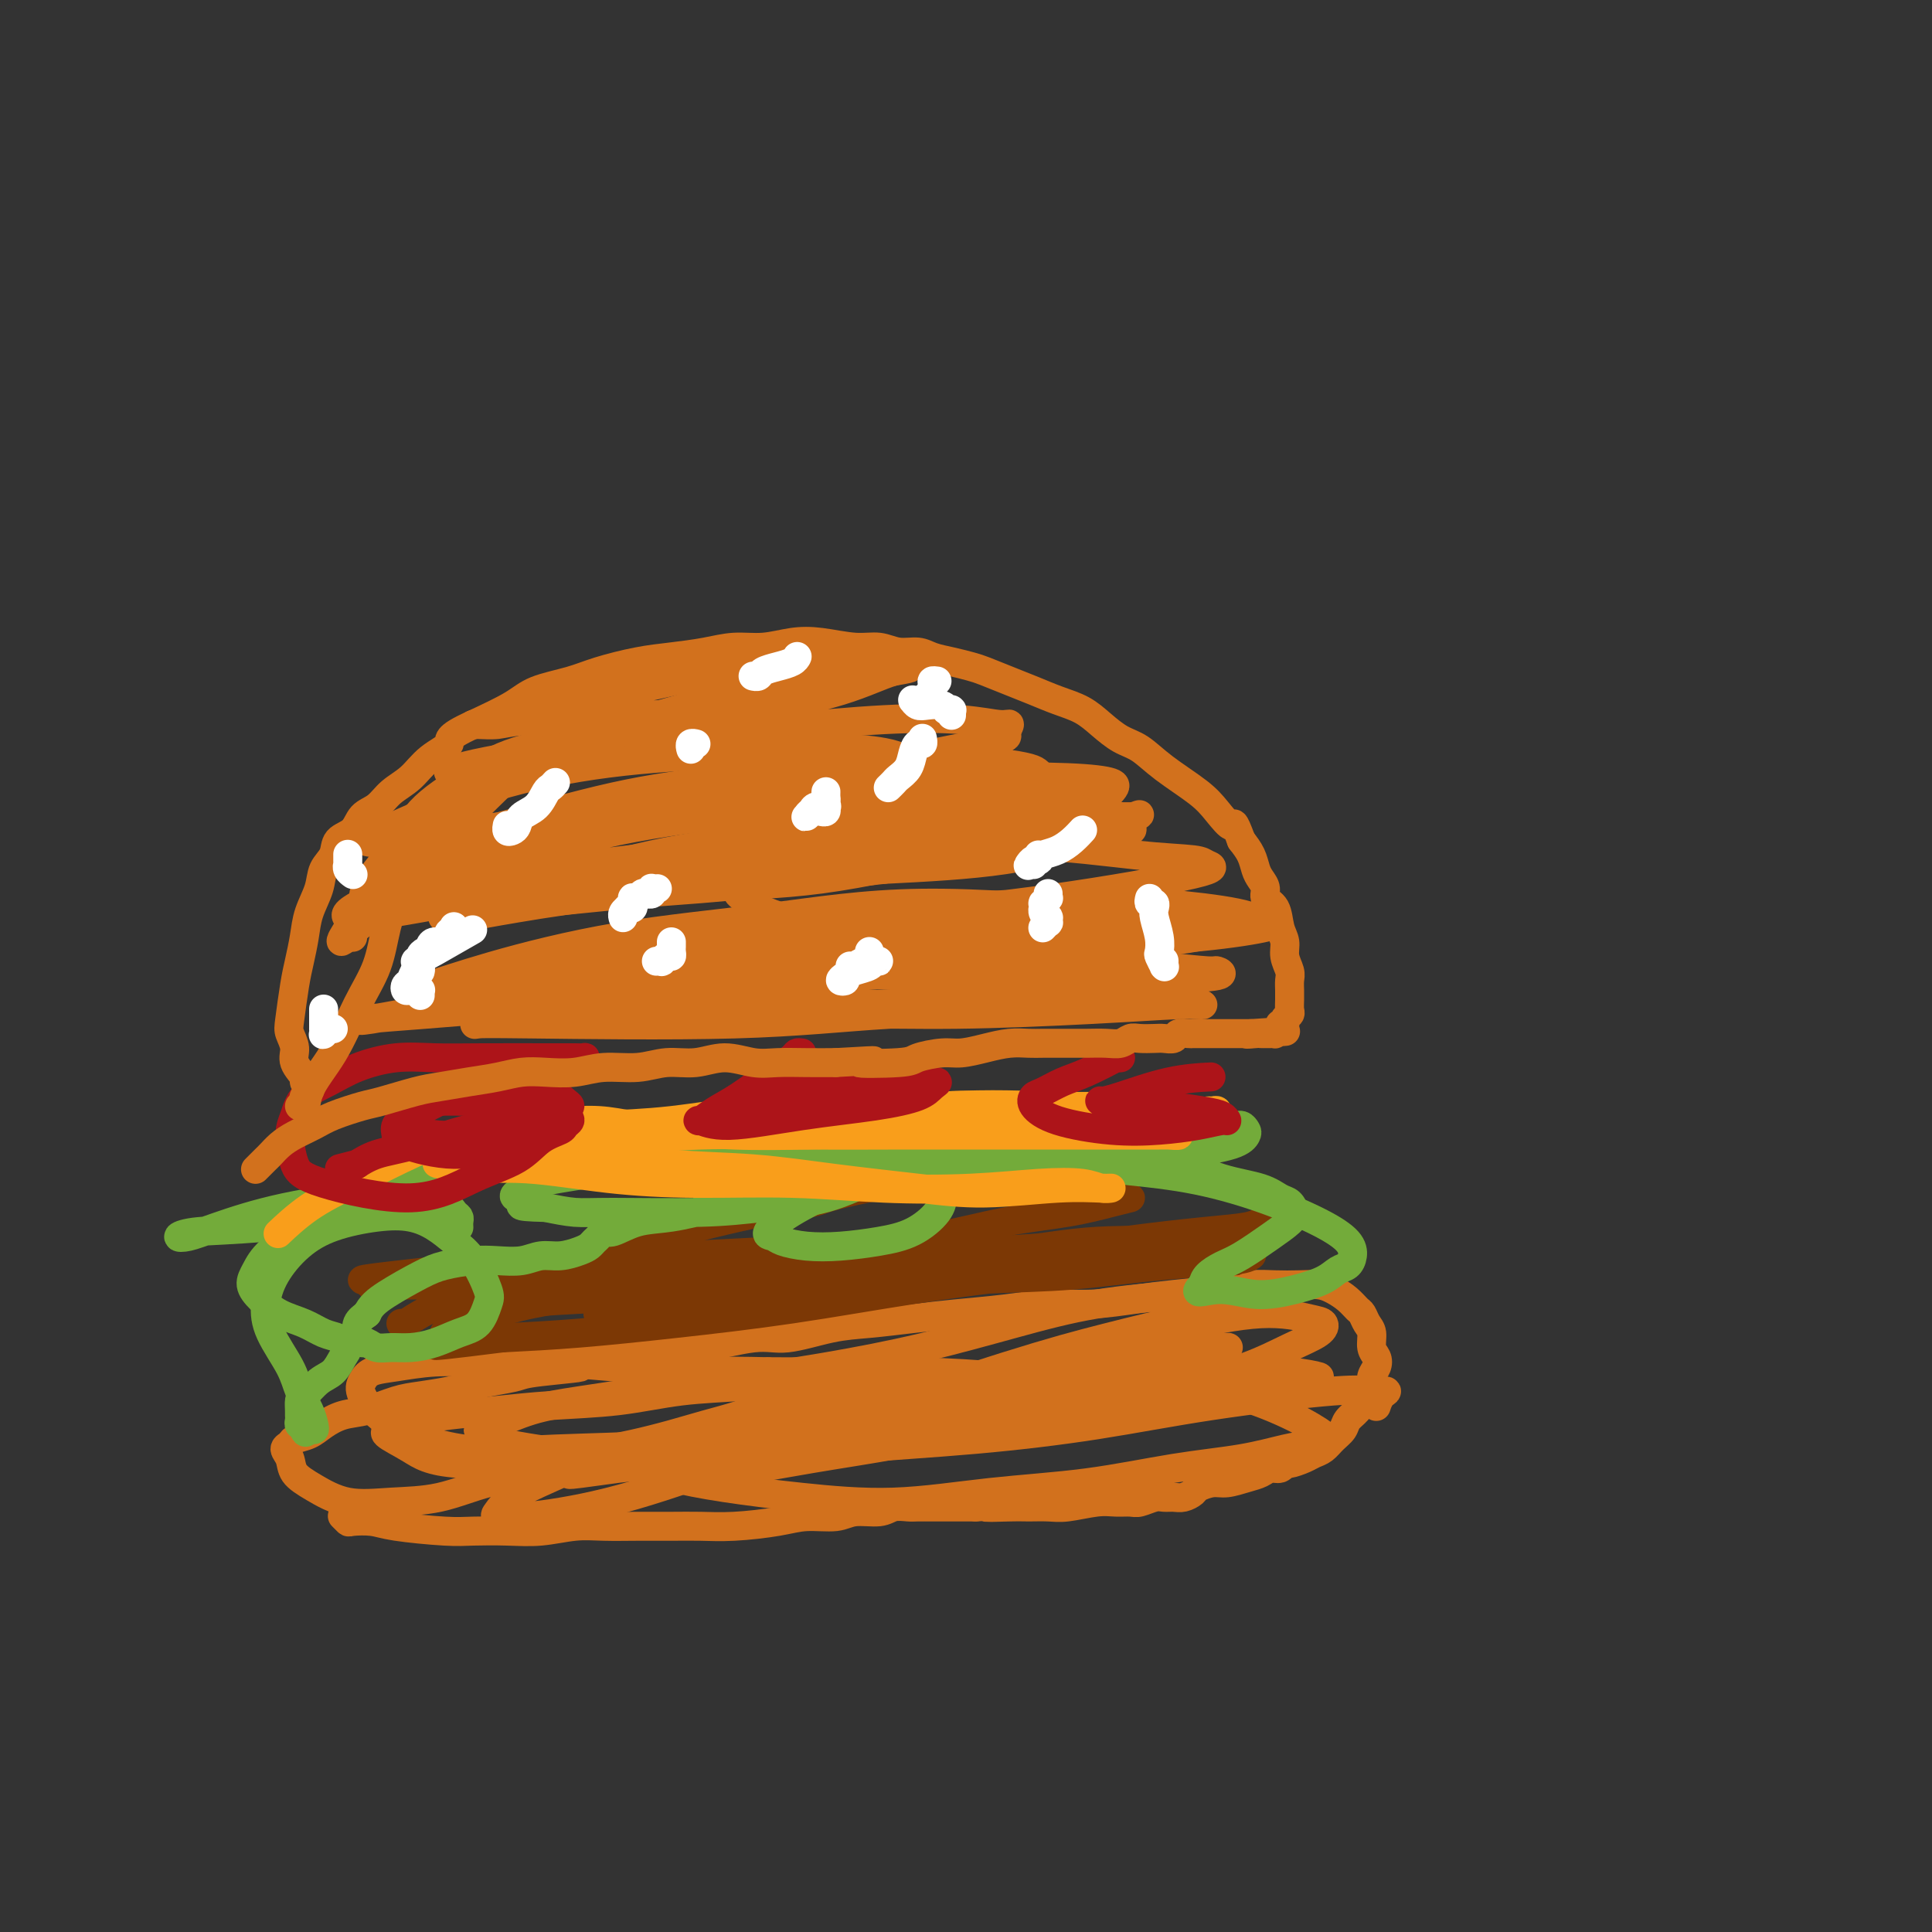 <svg viewBox='0 0 400 400' version='1.1' xmlns='http://www.w3.org/2000/svg' xmlns:xlink='http://www.w3.org/1999/xlink'><rect x="0" y="0" width="400" height="400" fill="#333333" stroke="none"/><g fill='none' stroke='rgb(210,113,29)' stroke-width='6' stroke-linecap='round' stroke-linejoin='round'><path d='M71,314c-0.110,-0.112 -0.219,-0.223 0,0c0.219,0.223 0.768,0.782 1,1c0.232,0.218 0.149,0.097 1,0c0.851,-0.097 2.638,-0.170 4,0c1.362,0.170 2.301,0.582 5,1c2.699,0.418 7.158,0.840 10,1c2.842,0.160 4.067,0.057 6,0c1.933,-0.057 4.573,-0.068 7,0c2.427,0.068 4.640,0.214 7,0c2.360,-0.214 4.867,-0.790 7,-1c2.133,-0.210 3.893,-0.056 6,0c2.107,0.056 4.562,0.012 7,0c2.438,-0.012 4.859,0.007 7,0c2.141,-0.007 4.001,-0.039 6,0c1.999,0.039 4.136,0.150 7,0c2.864,-0.150 6.455,-0.561 9,-1c2.545,-0.439 4.046,-0.906 6,-1c1.954,-0.094 4.362,0.185 6,0c1.638,-0.185 2.507,-0.834 4,-1c1.493,-0.166 3.611,0.152 5,0c1.389,-0.152 2.048,-0.773 3,-1c0.952,-0.227 2.197,-0.061 3,0c0.803,0.061 1.166,0.016 2,0c0.834,-0.016 2.141,-0.004 3,0c0.859,0.004 1.270,0.001 2,0c0.730,-0.001 1.780,-0.000 3,0c1.220,0.000 2.610,0.000 4,0'/><path d='M202,312c14.410,-0.773 5.437,-0.206 3,0c-2.437,0.206 1.664,0.051 4,0c2.336,-0.051 2.908,0.000 4,0c1.092,-0.000 2.705,-0.053 4,0c1.295,0.053 2.271,0.211 4,0c1.729,-0.211 4.210,-0.792 6,-1c1.790,-0.208 2.888,-0.041 4,0c1.112,0.041 2.237,-0.042 3,0c0.763,0.042 1.163,0.208 2,0c0.837,-0.208 2.112,-0.791 3,-1c0.888,-0.209 1.388,-0.045 2,0c0.612,0.045 1.336,-0.031 2,0c0.664,0.031 1.268,0.167 2,0c0.732,-0.167 1.592,-0.636 2,-1c0.408,-0.364 0.364,-0.622 1,-1c0.636,-0.378 1.952,-0.876 3,-1c1.048,-0.124 1.829,0.125 3,0c1.171,-0.125 2.734,-0.626 4,-1c1.266,-0.374 2.235,-0.621 3,-1c0.765,-0.379 1.325,-0.889 2,-1c0.675,-0.111 1.465,0.177 2,0c0.535,-0.177 0.815,-0.820 1,-1c0.185,-0.180 0.276,0.104 1,0c0.724,-0.104 2.082,-0.594 3,-1c0.918,-0.406 1.397,-0.728 2,-1c0.603,-0.272 1.331,-0.496 2,-1c0.669,-0.504 1.279,-1.290 2,-2c0.721,-0.710 1.554,-1.345 2,-2c0.446,-0.655 0.505,-1.330 1,-2c0.495,-0.670 1.427,-1.334 2,-2c0.573,-0.666 0.786,-1.333 1,-2'/><path d='M282,290c1.706,-2.130 1.970,-2.457 2,-3c0.030,-0.543 -0.173,-1.304 0,-2c0.173,-0.696 0.723,-1.327 1,-2c0.277,-0.673 0.281,-1.389 0,-2c-0.281,-0.611 -0.848,-1.119 -1,-2c-0.152,-0.881 0.112,-2.137 0,-3c-0.112,-0.863 -0.599,-1.334 -1,-2c-0.401,-0.666 -0.714,-1.527 -1,-2c-0.286,-0.473 -0.543,-0.558 -1,-1c-0.457,-0.442 -1.115,-1.243 -2,-2c-0.885,-0.757 -1.999,-1.472 -3,-2c-1.001,-0.528 -1.891,-0.871 -3,-1c-1.109,-0.129 -2.437,-0.046 -4,0c-1.563,0.046 -3.363,0.053 -5,0c-1.637,-0.053 -3.113,-0.168 -5,0c-1.887,0.168 -4.185,0.619 -7,1c-2.815,0.381 -6.145,0.694 -9,1c-2.855,0.306 -5.233,0.607 -8,1c-2.767,0.393 -5.923,0.879 -9,1c-3.077,0.121 -6.074,-0.122 -9,0c-2.926,0.122 -5.779,0.609 -9,1c-3.221,0.391 -6.808,0.687 -10,1c-3.192,0.313 -5.989,0.642 -9,1c-3.011,0.358 -6.236,0.745 -9,1c-2.764,0.255 -5.065,0.379 -8,1c-2.935,0.621 -6.502,1.739 -9,2c-2.498,0.261 -3.926,-0.333 -7,0c-3.074,0.333 -7.793,1.594 -11,2c-3.207,0.406 -4.902,-0.045 -7,0c-2.098,0.045 -4.599,0.584 -7,1c-2.401,0.416 -4.700,0.708 -7,1'/><path d='M124,281c-23.823,2.726 -8.879,2.040 -5,2c3.879,-0.040 -3.307,0.567 -7,1c-3.693,0.433 -3.895,0.694 -5,1c-1.105,0.306 -3.115,0.658 -5,1c-1.885,0.342 -3.644,0.673 -5,1c-1.356,0.327 -2.308,0.650 -4,1c-1.692,0.350 -4.123,0.726 -6,1c-1.877,0.274 -3.201,0.444 -5,1c-1.799,0.556 -4.072,1.497 -6,2c-1.928,0.503 -3.510,0.569 -5,1c-1.490,0.431 -2.887,1.228 -4,2c-1.113,0.772 -1.941,1.518 -3,2c-1.059,0.482 -2.349,0.698 -3,1c-0.651,0.302 -0.662,0.688 -1,1c-0.338,0.312 -1.003,0.550 -1,1c0.003,0.450 0.674,1.112 1,2c0.326,0.888 0.305,2.002 1,3c0.695,0.998 2.104,1.879 4,3c1.896,1.121 4.279,2.482 7,3c2.721,0.518 5.780,0.192 9,0c3.220,-0.192 6.602,-0.250 10,-1c3.398,-0.750 6.812,-2.193 10,-3c3.188,-0.807 6.149,-0.979 10,-2c3.851,-1.021 8.592,-2.893 12,-4c3.408,-1.107 5.484,-1.451 8,-2c2.516,-0.549 5.471,-1.302 8,-2c2.529,-0.698 4.631,-1.339 7,-2c2.369,-0.661 5.006,-1.342 7,-2c1.994,-0.658 3.344,-1.292 5,-2c1.656,-0.708 3.616,-1.488 5,-2c1.384,-0.512 2.192,-0.756 3,-1'/><path d='M166,288c12.181,-3.569 5.135,-1.492 3,-1c-2.135,0.492 0.642,-0.601 2,-1c1.358,-0.399 1.297,-0.104 1,0c-0.297,0.104 -0.829,0.016 -1,0c-0.171,-0.016 0.019,0.041 -1,0c-1.019,-0.041 -3.248,-0.180 -6,0c-2.752,0.180 -6.027,0.678 -10,1c-3.973,0.322 -8.645,0.467 -13,1c-4.355,0.533 -8.394,1.452 -13,2c-4.606,0.548 -9.780,0.724 -14,1c-4.220,0.276 -7.486,0.652 -11,1c-3.514,0.348 -7.275,0.669 -10,1c-2.725,0.331 -4.415,0.671 -6,1c-1.585,0.329 -3.067,0.646 -4,1c-0.933,0.354 -1.319,0.745 -2,1c-0.681,0.255 -1.659,0.375 -1,1c0.659,0.625 2.954,1.757 5,3c2.046,1.243 3.842,2.597 10,3c6.158,0.403 16.680,-0.147 24,-1c7.320,-0.853 11.440,-2.011 17,-3c5.560,-0.989 12.559,-1.810 19,-3c6.441,-1.190 12.322,-2.750 18,-4c5.678,-1.250 11.153,-2.191 16,-3c4.847,-0.809 9.067,-1.488 12,-2c2.933,-0.512 4.580,-0.859 6,-1c1.420,-0.141 2.614,-0.076 3,0c0.386,0.076 -0.038,0.164 0,0c0.038,-0.164 0.536,-0.580 -3,-1c-3.536,-0.420 -11.106,-0.844 -17,-1c-5.894,-0.156 -10.113,-0.045 -15,0c-4.887,0.045 -10.444,0.022 -16,0'/><path d='M159,284c-10.723,-0.265 -12.031,0.072 -16,0c-3.969,-0.072 -10.598,-0.552 -16,-1c-5.402,-0.448 -9.576,-0.864 -14,-1c-4.424,-0.136 -9.097,0.008 -13,0c-3.903,-0.008 -7.035,-0.167 -10,0c-2.965,0.167 -5.764,0.661 -8,1c-2.236,0.339 -3.909,0.522 -5,1c-1.091,0.478 -1.599,1.249 -2,2c-0.401,0.751 -0.695,1.482 0,3c0.695,1.518 2.381,3.824 6,6c3.619,2.176 9.172,4.222 15,5c5.828,0.778 11.930,0.289 19,0c7.070,-0.289 15.108,-0.378 22,-1c6.892,-0.622 12.637,-1.777 24,-4c11.363,-2.223 28.344,-5.514 36,-7c7.656,-1.486 5.988,-1.169 12,-2c6.012,-0.831 19.704,-2.812 27,-4c7.296,-1.188 8.194,-1.584 10,-2c1.806,-0.416 4.519,-0.851 6,-1c1.481,-0.149 1.730,-0.013 2,0c0.270,0.013 0.560,-0.096 0,0c-0.560,0.096 -1.971,0.398 -5,1c-3.029,0.602 -7.676,1.506 -12,2c-4.324,0.494 -8.326,0.579 -16,2c-7.674,1.421 -19.020,4.177 -27,6c-7.980,1.823 -12.593,2.713 -18,4c-5.407,1.287 -11.609,2.972 -17,4c-5.391,1.028 -9.971,1.399 -14,2c-4.029,0.601 -7.508,1.431 -10,2c-2.492,0.569 -3.998,0.877 -5,1c-1.002,0.123 -1.501,0.062 -2,0'/><path d='M128,303c-19.421,3.930 -5.973,1.756 0,1c5.973,-0.756 4.473,-0.095 7,0c2.527,0.095 9.083,-0.375 15,-1c5.917,-0.625 11.195,-1.405 17,-2c5.805,-0.595 12.135,-1.005 19,-2c6.865,-0.995 14.263,-2.577 21,-4c6.737,-1.423 12.814,-2.688 19,-4c6.186,-1.312 12.482,-2.670 18,-4c5.518,-1.330 10.258,-2.632 14,-4c3.742,-1.368 6.485,-2.803 9,-4c2.515,-1.197 4.802,-2.155 6,-3c1.198,-0.845 1.306,-1.575 1,-2c-0.306,-0.425 -1.027,-0.545 -3,-1c-1.973,-0.455 -5.197,-1.246 -10,-1c-4.803,0.246 -11.186,1.528 -17,3c-5.814,1.472 -11.059,3.134 -17,5c-5.941,1.866 -12.577,3.936 -19,6c-6.423,2.064 -12.635,4.122 -19,6c-6.365,1.878 -12.885,3.575 -18,5c-5.115,1.425 -8.824,2.578 -14,4c-5.176,1.422 -11.819,3.112 -15,4c-3.181,0.888 -2.901,0.975 -3,1c-0.099,0.025 -0.578,-0.012 -1,0c-0.422,0.012 -0.787,0.072 1,0c1.787,-0.072 5.725,-0.277 11,-1c5.275,-0.723 11.886,-1.966 18,-3c6.114,-1.034 11.732,-1.860 18,-3c6.268,-1.140 13.185,-2.594 20,-4c6.815,-1.406 13.527,-2.763 20,-4c6.473,-1.237 12.707,-2.353 18,-3c5.293,-0.647 9.647,-0.823 14,-1'/><path d='M258,287c20.002,-3.106 10.507,-1.372 8,-1c-2.507,0.372 1.974,-0.620 4,-1c2.026,-0.380 1.597,-0.149 2,0c0.403,0.149 1.637,0.216 1,0c-0.637,-0.216 -3.145,-0.715 -6,-1c-2.855,-0.285 -6.056,-0.355 -13,0c-6.944,0.355 -17.630,1.134 -25,2c-7.370,0.866 -11.424,1.817 -17,3c-5.576,1.183 -12.673,2.597 -19,4c-6.327,1.403 -11.882,2.796 -17,4c-5.118,1.204 -9.799,2.220 -14,3c-4.201,0.780 -7.923,1.325 -11,2c-3.077,0.675 -5.508,1.479 -7,2c-1.492,0.521 -2.044,0.758 -3,1c-0.956,0.242 -2.317,0.489 -1,1c1.317,0.511 5.312,1.284 10,2c4.688,0.716 10.067,1.373 16,2c5.933,0.627 12.418,1.224 19,1c6.582,-0.224 13.260,-1.268 20,-2c6.740,-0.732 13.541,-1.152 20,-2c6.459,-0.848 12.574,-2.126 18,-3c5.426,-0.874 10.162,-1.345 14,-2c3.838,-0.655 6.778,-1.492 9,-2c2.222,-0.508 3.726,-0.685 5,-1c1.274,-0.315 2.317,-0.768 3,-1c0.683,-0.232 1.005,-0.244 0,-1c-1.005,-0.756 -3.335,-2.255 -7,-4c-3.665,-1.745 -8.663,-3.736 -14,-5c-5.337,-1.264 -11.014,-1.802 -17,-2c-5.986,-0.198 -12.282,-0.057 -19,0c-6.718,0.057 -13.859,0.028 -21,0'/><path d='M196,286c-12.229,0.009 -14.302,1.030 -22,3c-7.698,1.970 -21.022,4.888 -30,7c-8.978,2.112 -13.610,3.417 -18,5c-4.390,1.583 -8.539,3.445 -12,5c-3.461,1.555 -6.234,2.803 -8,4c-1.766,1.197 -2.526,2.343 -3,3c-0.474,0.657 -0.661,0.826 0,1c0.661,0.174 2.172,0.354 6,0c3.828,-0.354 9.974,-1.241 17,-3c7.026,-1.759 14.931,-4.390 22,-7c7.069,-2.610 13.304,-5.199 24,-9c10.696,-3.801 25.855,-8.815 36,-12c10.145,-3.185 15.275,-4.542 21,-6c5.725,-1.458 12.044,-3.016 17,-4c4.956,-0.984 8.550,-1.392 11,-2c2.450,-0.608 3.757,-1.414 5,-2c1.243,-0.586 2.423,-0.951 3,-1c0.577,-0.049 0.551,0.218 0,0c-0.551,-0.218 -1.628,-0.922 -5,-1c-3.372,-0.078 -9.038,0.471 -15,1c-5.962,0.529 -12.218,1.037 -18,2c-5.782,0.963 -11.089,2.379 -17,4c-5.911,1.621 -12.426,3.446 -19,5c-6.574,1.554 -13.206,2.838 -20,4c-6.794,1.162 -13.749,2.203 -20,3c-6.251,0.797 -11.799,1.351 -17,2c-5.201,0.649 -10.054,1.392 -14,2c-3.946,0.608 -6.986,1.080 -10,2c-3.014,0.920 -6.004,2.286 -8,3c-1.996,0.714 -2.999,0.775 -3,1c-0.001,0.225 0.999,0.612 2,1'/><path d='M101,297c0.074,1.339 4.758,2.185 10,3c5.242,0.815 11.042,1.597 18,2c6.958,0.403 15.076,0.425 23,0c7.924,-0.425 15.656,-1.298 24,-2c8.344,-0.702 17.302,-1.231 26,-2c8.698,-0.769 17.138,-1.776 25,-3c7.862,-1.224 15.148,-2.666 24,-4c8.852,-1.334 19.272,-2.560 25,-3c5.728,-0.440 6.764,-0.093 8,0c1.236,0.093 2.671,-0.068 3,0c0.329,0.068 -0.450,0.364 -1,1c-0.550,0.636 -0.871,1.610 -1,2c-0.129,0.390 -0.064,0.195 0,0'/></g>
<g fill='none' stroke='rgb(124,56,5)' stroke-width='6' stroke-linecap='round' stroke-linejoin='round'><path d='M83,274c0.507,-0.058 1.014,-0.115 1,0c-0.014,0.115 -0.549,0.403 0,0c0.549,-0.403 2.184,-1.497 5,-3c2.816,-1.503 6.815,-3.414 11,-5c4.185,-1.586 8.557,-2.845 13,-4c4.443,-1.155 8.958,-2.205 16,-4c7.042,-1.795 16.611,-4.334 24,-6c7.389,-1.666 12.598,-2.459 15,-3c2.402,-0.541 1.999,-0.832 7,-2c5.001,-1.168 15.407,-3.214 22,-4c6.593,-0.786 9.373,-0.312 13,0c3.627,0.312 8.102,0.461 11,1c2.898,0.539 4.218,1.467 6,2c1.782,0.533 4.027,0.671 5,1c0.973,0.329 0.675,0.850 1,1c0.325,0.150 1.273,-0.069 1,0c-0.273,0.069 -1.766,0.427 -4,1c-2.234,0.573 -5.210,1.362 -9,2c-3.790,0.638 -8.396,1.127 -13,2c-4.604,0.873 -9.206,2.132 -14,3c-4.794,0.868 -9.780,1.345 -15,2c-5.220,0.655 -10.675,1.489 -16,2c-5.325,0.511 -10.519,0.701 -16,1c-5.481,0.299 -11.249,0.707 -17,1c-5.751,0.293 -11.485,0.471 -17,1c-5.515,0.529 -10.810,1.411 -15,2c-4.190,0.589 -7.275,0.887 -10,1c-2.725,0.113 -5.091,0.041 -7,0c-1.909,-0.041 -3.360,-0.049 -4,0c-0.640,0.049 -0.469,0.157 0,0c0.469,-0.157 1.234,-0.578 2,-1'/><path d='M79,265c-11.019,0.430 3.434,-0.995 12,-2c8.566,-1.005 11.245,-1.589 19,-2c7.755,-0.411 20.586,-0.650 30,-1c9.414,-0.350 15.411,-0.812 22,-1c6.589,-0.188 13.771,-0.102 21,0c7.229,0.102 14.504,0.220 21,0c6.496,-0.220 12.211,-0.777 17,-1c4.789,-0.223 8.652,-0.112 12,0c3.348,0.112 6.181,0.224 8,0c1.819,-0.224 2.625,-0.785 3,-1c0.375,-0.215 0.321,-0.083 1,0c0.679,0.083 2.093,0.116 -1,0c-3.093,-0.116 -10.692,-0.383 -17,0c-6.308,0.383 -11.325,1.414 -17,2c-5.675,0.586 -12.007,0.727 -18,1c-5.993,0.273 -11.648,0.678 -18,1c-6.352,0.322 -13.402,0.562 -20,1c-6.598,0.438 -12.745,1.074 -19,2c-6.255,0.926 -12.618,2.143 -18,3c-5.382,0.857 -9.782,1.353 -13,2c-3.218,0.647 -5.254,1.446 -7,2c-1.746,0.554 -3.202,0.864 -4,1c-0.798,0.136 -0.940,0.098 -1,0c-0.060,-0.098 -0.040,-0.255 2,-1c2.040,-0.745 6.100,-2.080 12,-3c5.900,-0.920 13.642,-1.427 21,-2c7.358,-0.573 14.334,-1.211 21,-2c6.666,-0.789 13.024,-1.727 24,-2c10.976,-0.273 26.570,0.119 37,0c10.430,-0.119 15.694,-0.748 21,-1c5.306,-0.252 10.653,-0.126 16,0'/><path d='M246,261c13.326,-0.098 9.643,0.158 9,0c-0.643,-0.158 1.756,-0.729 3,-1c1.244,-0.271 1.334,-0.242 1,0c-0.334,0.242 -1.091,0.699 -4,1c-2.909,0.301 -7.971,0.448 -14,1c-6.029,0.552 -13.026,1.510 -19,2c-5.974,0.490 -10.925,0.512 -21,1c-10.075,0.488 -25.273,1.441 -36,2c-10.727,0.559 -16.982,0.725 -24,1c-7.018,0.275 -14.801,0.661 -21,1c-6.199,0.339 -10.816,0.632 -14,1c-3.184,0.368 -4.936,0.812 -6,1c-1.064,0.188 -1.441,0.121 -1,0c0.441,-0.121 1.700,-0.294 5,-1c3.300,-0.706 8.641,-1.943 15,-3c6.359,-1.057 13.735,-1.933 21,-3c7.265,-1.067 14.419,-2.324 22,-3c7.581,-0.676 15.589,-0.770 23,-1c7.411,-0.230 14.223,-0.597 21,-1c6.777,-0.403 13.517,-0.842 19,-1c5.483,-0.158 9.709,-0.033 13,0c3.291,0.033 5.647,-0.024 7,0c1.353,0.024 1.702,0.130 3,0c1.298,-0.130 3.546,-0.495 1,0c-2.546,0.495 -9.886,1.851 -17,3c-7.114,1.149 -14.002,2.090 -21,3c-6.998,0.910 -14.104,1.788 -22,3c-7.896,1.212 -16.580,2.758 -25,4c-8.420,1.242 -16.575,2.181 -24,3c-7.425,0.819 -14.122,1.520 -20,2c-5.878,0.480 -10.939,0.740 -16,1'/><path d='M104,277c-23.729,3.003 -11.051,1.010 -7,0c4.051,-1.010 -0.524,-1.037 -3,-1c-2.476,0.037 -2.854,0.137 0,-1c2.854,-1.137 8.940,-3.511 16,-5c7.060,-1.489 15.093,-2.093 23,-3c7.907,-0.907 15.686,-2.116 24,-3c8.314,-0.884 17.162,-1.441 26,-2c8.838,-0.559 17.666,-1.120 26,-2c8.334,-0.880 16.172,-2.080 23,-3c6.828,-0.920 12.644,-1.562 17,-2c4.356,-0.438 7.251,-0.673 9,-1c1.749,-0.327 2.352,-0.747 3,-1c0.648,-0.253 1.340,-0.339 1,0c-0.340,0.339 -1.713,1.102 -5,2c-3.287,0.898 -8.489,1.930 -15,3c-6.511,1.070 -14.330,2.177 -22,3c-7.670,0.823 -15.192,1.363 -23,2c-7.808,0.637 -15.903,1.372 -23,2c-7.097,0.628 -13.194,1.149 -21,2c-7.806,0.851 -17.319,2.032 -22,3c-4.681,0.968 -4.529,1.722 -5,2c-0.471,0.278 -1.563,0.079 -2,0c-0.437,-0.079 -0.218,-0.040 0,0'/></g>
<g fill='none' stroke='rgb(115,171,58)' stroke-width='6' stroke-linecap='round' stroke-linejoin='round'><path d='M95,254c0.006,0.087 0.012,0.174 0,0c-0.012,-0.174 -0.040,-0.610 0,-1c0.040,-0.390 0.150,-0.733 0,-1c-0.150,-0.267 -0.559,-0.459 -1,-1c-0.441,-0.541 -0.915,-1.430 -2,-2c-1.085,-0.570 -2.780,-0.821 -5,-1c-2.220,-0.179 -4.965,-0.288 -8,0c-3.035,0.288 -6.359,0.972 -9,2c-2.641,1.028 -4.598,2.400 -7,4c-2.402,1.600 -5.249,3.430 -7,5c-1.751,1.570 -2.405,2.882 -3,4c-0.595,1.118 -1.132,2.044 -1,3c0.132,0.956 0.932,1.944 2,3c1.068,1.056 2.404,2.181 4,3c1.596,0.819 3.451,1.332 5,2c1.549,0.668 2.791,1.490 4,2c1.209,0.510 2.385,0.707 3,1c0.615,0.293 0.668,0.682 1,1c0.332,0.318 0.944,0.565 1,1c0.056,0.435 -0.444,1.057 -1,2c-0.556,0.943 -1.168,2.207 -2,3c-0.832,0.793 -1.883,1.116 -3,2c-1.117,0.884 -2.299,2.331 -3,3c-0.701,0.669 -0.921,0.562 -1,1c-0.079,0.438 -0.017,1.423 0,2c0.017,0.577 -0.009,0.746 0,1c0.009,0.254 0.054,0.594 0,1c-0.054,0.406 -0.207,0.879 0,1c0.207,0.121 0.773,-0.108 1,0c0.227,0.108 0.113,0.554 0,1'/><path d='M63,296c0.168,1.076 0.589,0.266 1,0c0.411,-0.266 0.814,0.010 1,0c0.186,-0.010 0.155,-0.308 0,-1c-0.155,-0.692 -0.435,-1.779 -1,-3c-0.565,-1.221 -1.416,-2.575 -2,-4c-0.584,-1.425 -0.903,-2.919 -2,-5c-1.097,-2.081 -2.972,-4.749 -4,-7c-1.028,-2.251 -1.207,-4.085 -1,-6c0.207,-1.915 0.802,-3.912 2,-6c1.198,-2.088 2.998,-4.267 5,-6c2.002,-1.733 4.205,-3.020 7,-4c2.795,-0.980 6.183,-1.654 9,-2c2.817,-0.346 5.063,-0.363 7,0c1.937,0.363 3.564,1.106 5,2c1.436,0.894 2.682,1.938 4,3c1.318,1.062 2.710,2.143 4,4c1.290,1.857 2.478,4.490 3,6c0.522,1.510 0.377,1.897 0,3c-0.377,1.103 -0.985,2.922 -2,4c-1.015,1.078 -2.435,1.414 -4,2c-1.565,0.586 -3.274,1.421 -5,2c-1.726,0.579 -3.471,0.902 -5,1c-1.529,0.098 -2.844,-0.029 -4,0c-1.156,0.029 -2.152,0.214 -3,0c-0.848,-0.214 -1.547,-0.826 -2,-1c-0.453,-0.174 -0.659,0.091 -1,0c-0.341,-0.091 -0.818,-0.538 -1,-1c-0.182,-0.462 -0.069,-0.938 0,-1c0.069,-0.062 0.096,0.291 0,0c-0.096,-0.291 -0.313,-1.226 0,-2c0.313,-0.774 1.157,-1.387 2,-2'/><path d='M76,272c0.696,-1.620 1.934,-2.669 4,-4c2.066,-1.331 4.958,-2.944 7,-4c2.042,-1.056 3.235,-1.555 5,-2c1.765,-0.445 4.102,-0.836 6,-1c1.898,-0.164 3.355,-0.099 5,0c1.645,0.099 3.477,0.234 5,0c1.523,-0.234 2.737,-0.836 4,-1c1.263,-0.164 2.576,0.111 4,0c1.424,-0.111 2.959,-0.608 4,-1c1.041,-0.392 1.589,-0.677 2,-1c0.411,-0.323 0.684,-0.682 1,-1c0.316,-0.318 0.674,-0.595 1,-1c0.326,-0.405 0.618,-0.937 1,-1c0.382,-0.063 0.854,0.344 2,0c1.146,-0.344 2.968,-1.439 5,-2c2.032,-0.561 4.275,-0.588 7,-1c2.725,-0.412 5.934,-1.209 9,-2c3.066,-0.791 5.990,-1.575 9,-2c3.010,-0.425 6.106,-0.492 9,-1c2.894,-0.508 5.587,-1.457 8,-2c2.413,-0.543 4.548,-0.681 6,-1c1.452,-0.319 2.222,-0.818 3,-1c0.778,-0.182 1.563,-0.046 2,0c0.437,0.046 0.527,0.002 0,0c-0.527,-0.002 -1.669,0.038 -4,1c-2.331,0.962 -5.850,2.847 -10,4c-4.150,1.153 -8.930,1.574 -13,2c-4.070,0.426 -7.431,0.856 -13,1c-5.569,0.144 -13.345,0.000 -18,0c-4.655,-0.000 -6.187,0.143 -8,0c-1.813,-0.143 -3.906,-0.571 -6,-1'/><path d='M113,250c-7.755,-0.175 -4.642,-0.612 -4,-1c0.642,-0.388 -1.186,-0.725 -2,-1c-0.814,-0.275 -0.613,-0.487 0,-1c0.613,-0.513 1.638,-1.325 4,-2c2.362,-0.675 6.061,-1.212 11,-2c4.939,-0.788 11.117,-1.825 16,-2c4.883,-0.175 8.470,0.513 14,1c5.530,0.487 13.001,0.775 18,1c4.999,0.225 7.525,0.388 10,1c2.475,0.612 4.898,1.674 7,2c2.102,0.326 3.884,-0.085 5,0c1.116,0.085 1.565,0.667 2,1c0.435,0.333 0.856,0.419 1,1c0.144,0.581 0.010,1.659 -1,3c-1.010,1.341 -2.897,2.945 -5,4c-2.103,1.055 -4.422,1.561 -7,2c-2.578,0.439 -5.416,0.810 -8,1c-2.584,0.190 -4.916,0.198 -7,0c-2.084,-0.198 -3.920,-0.601 -5,-1c-1.080,-0.399 -1.404,-0.795 -2,-1c-0.596,-0.205 -1.464,-0.218 -1,-1c0.464,-0.782 2.261,-2.332 5,-4c2.739,-1.668 6.421,-3.455 10,-5c3.579,-1.545 7.054,-2.848 13,-4c5.946,-1.152 14.361,-2.154 20,-3c5.639,-0.846 8.502,-1.537 12,-2c3.498,-0.463 7.631,-0.699 11,-1c3.369,-0.301 5.975,-0.668 8,-1c2.025,-0.332 3.468,-0.628 5,-1c1.532,-0.372 3.152,-0.821 4,-1c0.848,-0.179 0.924,-0.090 1,0'/><path d='M248,233c9.834,-1.336 3.920,-0.177 2,0c-1.920,0.177 0.154,-0.629 1,-1c0.846,-0.371 0.462,-0.307 1,0c0.538,0.307 1.997,0.859 3,1c1.003,0.141 1.551,-0.128 2,0c0.449,0.128 0.801,0.653 1,1c0.199,0.347 0.246,0.515 0,1c-0.246,0.485 -0.784,1.285 -3,2c-2.216,0.715 -6.112,1.344 -10,2c-3.888,0.656 -7.770,1.339 -12,2c-4.230,0.661 -8.807,1.301 -13,2c-4.193,0.699 -8.002,1.456 -11,2c-2.998,0.544 -5.185,0.873 -7,1c-1.815,0.127 -3.259,0.052 -4,0c-0.741,-0.052 -0.779,-0.081 -1,0c-0.221,0.081 -0.625,0.272 0,0c0.625,-0.272 2.278,-1.005 5,-2c2.722,-0.995 6.514,-2.251 10,-3c3.486,-0.749 6.667,-0.993 12,-1c5.333,-0.007 12.819,0.221 18,1c5.181,0.779 8.058,2.110 11,3c2.942,0.890 5.950,1.340 8,2c2.050,0.660 3.142,1.529 4,2c0.858,0.471 1.482,0.542 2,1c0.518,0.458 0.929,1.302 1,2c0.071,0.698 -0.198,1.251 -1,2c-0.802,0.749 -2.138,1.695 -4,3c-1.862,1.305 -4.252,2.968 -6,4c-1.748,1.032 -2.855,1.432 -4,2c-1.145,0.568 -2.327,1.305 -3,2c-0.673,0.695 -0.836,1.347 -1,2'/><path d='M249,266c-2.638,2.477 0.266,1.168 3,1c2.734,-0.168 5.300,0.804 8,1c2.700,0.196 5.536,-0.384 8,-1c2.464,-0.616 4.555,-1.270 6,-2c1.445,-0.730 2.244,-1.537 3,-2c0.756,-0.463 1.469,-0.580 2,-1c0.531,-0.420 0.880,-1.141 1,-2c0.120,-0.859 0.010,-1.854 -1,-3c-1.010,-1.146 -2.920,-2.442 -6,-4c-3.080,-1.558 -7.328,-3.377 -12,-5c-4.672,-1.623 -9.766,-3.050 -15,-4c-5.234,-0.950 -10.606,-1.422 -16,-2c-5.394,-0.578 -10.810,-1.262 -16,-2c-5.190,-0.738 -10.153,-1.529 -14,-2c-3.847,-0.471 -6.579,-0.621 -11,-1c-4.421,-0.379 -10.533,-0.989 -15,-1c-4.467,-0.011 -7.291,0.575 -10,1c-2.709,0.425 -5.304,0.688 -8,1c-2.696,0.312 -5.493,0.672 -8,1c-2.507,0.328 -4.724,0.625 -6,1c-1.276,0.375 -1.610,0.830 -2,1c-0.390,0.170 -0.838,0.057 -1,0c-0.162,-0.057 -0.040,-0.057 1,0c1.040,0.057 2.999,0.173 6,0c3.001,-0.173 7.046,-0.634 11,-1c3.954,-0.366 7.819,-0.636 13,-1c5.181,-0.364 11.678,-0.821 15,-1c3.322,-0.179 3.468,-0.079 4,0c0.532,0.079 1.451,0.137 2,0c0.549,-0.137 0.728,-0.468 -1,-1c-1.728,-0.532 -5.364,-1.266 -9,-2'/><path d='M181,235c-4.109,-0.957 -10.380,-1.848 -16,-2c-5.620,-0.152 -10.587,0.436 -17,1c-6.413,0.564 -14.273,1.103 -22,2c-7.727,0.897 -15.323,2.153 -23,4c-7.677,1.847 -15.436,4.286 -23,6c-7.564,1.714 -14.934,2.705 -21,4c-6.066,1.295 -10.830,2.896 -14,4c-3.170,1.104 -4.748,1.711 -6,2c-1.252,0.289 -2.179,0.259 -2,0c0.179,-0.259 1.462,-0.749 4,-1c2.538,-0.251 6.330,-0.263 15,-1c8.670,-0.737 22.219,-2.198 28,-3c5.781,-0.802 3.795,-0.943 3,-1c-0.795,-0.057 -0.397,-0.028 0,0'/></g>
<g fill='none' stroke='rgb(249,158,27)' stroke-width='6' stroke-linecap='round' stroke-linejoin='round'><path d='M58,255c0.126,-0.120 0.252,-0.240 0,0c-0.252,0.240 -0.883,0.839 0,0c0.883,-0.839 3.279,-3.116 6,-5c2.721,-1.884 5.766,-3.374 9,-5c3.234,-1.626 6.655,-3.388 10,-5c3.345,-1.612 6.612,-3.074 10,-4c3.388,-0.926 6.897,-1.317 10,-2c3.103,-0.683 5.801,-1.658 8,-2c2.199,-0.342 3.900,-0.049 6,0c2.100,0.049 4.597,-0.144 7,0c2.403,0.144 4.710,0.626 7,1c2.290,0.374 4.563,0.640 8,1c3.437,0.360 8.039,0.815 13,1c4.961,0.185 10.280,0.099 15,0c4.720,-0.099 8.839,-0.209 16,-1c7.161,-0.791 17.364,-2.261 22,-3c4.636,-0.739 3.704,-0.748 8,-1c4.296,-0.252 13.819,-0.747 19,-1c5.181,-0.253 6.019,-0.265 8,0c1.981,0.265 5.104,0.807 7,1c1.896,0.193 2.566,0.038 3,0c0.434,-0.038 0.633,0.042 1,0c0.367,-0.042 0.904,-0.207 1,0c0.096,0.207 -0.248,0.785 0,1c0.248,0.215 1.086,0.068 -1,0c-2.086,-0.068 -7.098,-0.058 -11,0c-3.902,0.058 -6.695,0.162 -10,0c-3.305,-0.162 -7.123,-0.590 -11,-1c-3.877,-0.410 -7.813,-0.803 -12,-1c-4.187,-0.197 -8.625,-0.199 -13,0c-4.375,0.199 -8.688,0.600 -13,1'/><path d='M181,230c-12.939,0.179 -10.786,0.628 -13,1c-2.214,0.372 -8.795,0.667 -14,1c-5.205,0.333 -9.035,0.704 -13,1c-3.965,0.296 -8.066,0.518 -12,1c-3.934,0.482 -7.701,1.225 -11,2c-3.299,0.775 -6.130,1.581 -9,2c-2.870,0.419 -5.778,0.451 -8,1c-2.222,0.549 -3.758,1.615 -5,2c-1.242,0.385 -2.189,0.087 -3,0c-0.811,-0.087 -1.485,0.036 -2,0c-0.515,-0.036 -0.872,-0.230 0,0c0.872,0.230 2.972,0.884 6,1c3.028,0.116 6.982,-0.305 12,0c5.018,0.305 11.098,1.337 17,2c5.902,0.663 11.625,0.959 18,1c6.375,0.041 13.402,-0.172 20,0c6.598,0.172 12.768,0.729 19,1c6.232,0.271 12.525,0.254 18,0c5.475,-0.254 10.131,-0.747 14,-1c3.869,-0.253 6.952,-0.265 9,0c2.048,0.265 3.060,0.807 4,1c0.940,0.193 1.807,0.035 2,0c0.193,-0.035 -0.289,0.052 -2,0c-1.711,-0.052 -4.651,-0.241 -9,0c-4.349,0.241 -10.106,0.914 -15,1c-4.894,0.086 -8.927,-0.414 -14,-1c-5.073,-0.586 -11.188,-1.256 -17,-2c-5.812,-0.744 -11.321,-1.560 -17,-2c-5.679,-0.440 -11.529,-0.503 -17,-1c-5.471,-0.497 -10.563,-1.428 -15,-2c-4.437,-0.572 -8.218,-0.786 -12,-1'/><path d='M112,238c-16.146,-1.348 -10.513,-0.218 -10,0c0.513,0.218 -4.096,-0.478 -7,-1c-2.904,-0.522 -4.103,-0.872 -5,-1c-0.897,-0.128 -1.492,-0.033 -2,0c-0.508,0.033 -0.928,0.005 -1,0c-0.072,-0.005 0.204,0.013 2,0c1.796,-0.013 5.114,-0.056 12,0c6.886,0.056 17.342,0.211 25,0c7.658,-0.211 12.519,-0.789 19,-1c6.481,-0.211 14.581,-0.057 22,0c7.419,0.057 14.158,0.015 21,0c6.842,-0.015 13.787,-0.004 20,0c6.213,0.004 11.693,0.001 16,0c4.307,-0.001 7.441,0.001 10,0c2.559,-0.001 4.542,-0.003 6,0c1.458,0.003 2.392,0.013 3,0c0.608,-0.013 0.891,-0.048 1,0c0.109,0.048 0.045,0.181 -2,0c-2.045,-0.181 -6.071,-0.675 -10,-1c-3.929,-0.325 -7.761,-0.481 -12,-1c-4.239,-0.519 -8.885,-1.400 -14,-2c-5.115,-0.600 -10.699,-0.918 -16,-1c-5.301,-0.082 -10.320,0.071 -16,0c-5.680,-0.071 -12.021,-0.366 -18,0c-5.979,0.366 -11.594,1.394 -17,2c-5.406,0.606 -10.601,0.790 -15,1c-4.399,0.210 -8.002,0.446 -11,1c-2.998,0.554 -5.391,1.427 -7,2c-1.609,0.573 -2.433,0.847 -3,1c-0.567,0.153 -0.876,0.187 1,0c1.876,-0.187 5.938,-0.593 10,-1'/><path d='M114,236c5.371,-0.535 13.298,-1.373 20,-2c6.702,-0.627 12.178,-1.044 23,-2c10.822,-0.956 26.991,-2.452 38,-3c11.009,-0.548 16.858,-0.147 23,0c6.142,0.147 12.577,0.040 16,0c3.423,-0.040 3.835,-0.011 4,0c0.165,0.011 0.082,0.006 0,0'/></g>
<g fill='none' stroke='rgb(173,20,25)' stroke-width='6' stroke-linecap='round' stroke-linejoin='round'><path d='M121,220c-0.046,-0.423 -0.091,-0.845 0,-1c0.091,-0.155 0.320,-0.041 0,0c-0.320,0.041 -1.187,0.010 -2,0c-0.813,-0.010 -1.570,0.003 -5,0c-3.430,-0.003 -9.532,-0.020 -14,0c-4.468,0.020 -7.302,0.076 -10,0c-2.698,-0.076 -5.262,-0.285 -8,0c-2.738,0.285 -5.652,1.063 -8,2c-2.348,0.937 -4.130,2.032 -6,3c-1.870,0.968 -3.828,1.808 -5,3c-1.172,1.192 -1.557,2.737 -2,4c-0.443,1.263 -0.944,2.246 -1,4c-0.056,1.754 0.333,4.280 1,6c0.667,1.720 1.612,2.633 6,4c4.388,1.367 12.220,3.186 18,3c5.780,-0.186 9.509,-2.379 13,-4c3.491,-1.621 6.743,-2.672 9,-4c2.257,-1.328 3.517,-2.934 5,-4c1.483,-1.066 3.189,-1.594 4,-2c0.811,-0.406 0.729,-0.691 1,-1c0.271,-0.309 0.897,-0.643 1,-1c0.103,-0.357 -0.317,-0.737 -1,-1c-0.683,-0.263 -1.631,-0.410 -3,-1c-1.369,-0.590 -3.161,-1.622 -5,-2c-1.839,-0.378 -3.726,-0.102 -6,0c-2.274,0.102 -4.935,0.029 -7,0c-2.065,-0.029 -3.532,-0.015 -5,0'/><path d='M91,228c-3.828,0.131 -4.399,0.457 -5,1c-0.601,0.543 -1.232,1.303 -2,2c-0.768,0.697 -1.674,1.331 -2,2c-0.326,0.669 -0.072,1.375 0,2c0.072,0.625 -0.038,1.171 2,2c2.038,0.829 6.223,1.942 10,2c3.777,0.058 7.146,-0.940 10,-2c2.854,-1.060 5.194,-2.181 7,-3c1.806,-0.819 3.080,-1.336 4,-2c0.920,-0.664 1.486,-1.475 2,-2c0.514,-0.525 0.974,-0.765 1,-1c0.026,-0.235 -0.383,-0.464 -1,-1c-0.617,-0.536 -1.443,-1.380 -4,-2c-2.557,-0.620 -6.845,-1.015 -10,-1c-3.155,0.015 -5.175,0.442 -7,1c-1.825,0.558 -3.453,1.248 -5,2c-1.547,0.752 -3.013,1.566 -4,2c-0.987,0.434 -1.494,0.488 -2,1c-0.506,0.512 -1.009,1.483 -1,2c0.009,0.517 0.531,0.581 2,1c1.469,0.419 3.886,1.194 7,1c3.114,-0.194 6.927,-1.356 10,-2c3.073,-0.644 5.407,-0.771 7,-1c1.593,-0.229 2.445,-0.559 3,-1c0.555,-0.441 0.813,-0.992 1,-1c0.187,-0.008 0.302,0.527 -2,1c-2.302,0.473 -7.020,0.884 -12,2c-4.980,1.116 -10.221,2.938 -14,4c-3.779,1.062 -6.094,1.363 -8,2c-1.906,0.637 -3.402,1.611 -4,2c-0.598,0.389 -0.299,0.195 0,0'/><path d='M74,241c-6.500,1.667 -3.250,0.833 0,0'/><path d='M166,218c-0.383,-0.058 -0.766,-0.115 -1,0c-0.234,0.115 -0.318,0.403 -1,1c-0.682,0.597 -1.961,1.503 -4,3c-2.039,1.497 -4.837,3.583 -7,5c-2.163,1.417 -3.692,2.163 -5,3c-1.308,0.837 -2.394,1.763 -3,2c-0.606,0.237 -0.731,-0.215 0,0c0.731,0.215 2.317,1.099 6,1c3.683,-0.099 9.462,-1.179 15,-2c5.538,-0.821 10.834,-1.381 15,-2c4.166,-0.619 7.201,-1.296 9,-2c1.799,-0.704 2.363,-1.436 3,-2c0.637,-0.564 1.347,-0.962 1,-1c-0.347,-0.038 -1.751,0.283 -4,0c-2.249,-0.283 -5.343,-1.172 -8,-1c-2.657,0.172 -4.876,1.404 -7,2c-2.124,0.596 -4.151,0.556 -6,1c-1.849,0.444 -3.519,1.373 -5,2c-1.481,0.627 -2.772,0.952 -4,1c-1.228,0.048 -2.392,-0.183 -3,0c-0.608,0.183 -0.662,0.779 -1,1c-0.338,0.221 -0.962,0.067 -1,0c-0.038,-0.067 0.511,-0.048 1,0c0.489,0.048 0.919,0.125 3,0c2.081,-0.125 5.812,-0.451 9,-1c3.188,-0.549 5.834,-1.323 8,-2c2.166,-0.677 3.852,-1.259 5,-2c1.148,-0.741 1.756,-1.640 2,-2c0.244,-0.360 0.122,-0.180 0,0'/><path d='M183,223c2.775,-1.186 -3.287,-1.151 -7,-1c-3.713,0.151 -5.079,0.417 -7,1c-1.921,0.583 -4.399,1.483 -6,2c-1.601,0.517 -2.324,0.651 -3,1c-0.676,0.349 -1.305,0.913 -2,1c-0.695,0.087 -1.457,-0.303 2,-1c3.457,-0.697 11.133,-1.702 15,-2c3.867,-0.298 3.926,0.112 5,0c1.074,-0.112 3.164,-0.746 4,-1c0.836,-0.254 0.418,-0.127 0,0'/><path d='M232,219c-0.572,0.079 -1.143,0.158 -1,0c0.143,-0.158 1.002,-0.551 0,0c-1.002,0.551 -3.865,2.048 -6,3c-2.135,0.952 -3.543,1.361 -5,2c-1.457,0.639 -2.964,1.509 -4,2c-1.036,0.491 -1.603,0.601 -2,1c-0.397,0.399 -0.624,1.085 0,2c0.624,0.915 2.101,2.059 5,3c2.899,0.941 7.222,1.679 11,2c3.778,0.321 7.011,0.227 10,0c2.989,-0.227 5.735,-0.585 8,-1c2.265,-0.415 4.051,-0.885 5,-1c0.949,-0.115 1.062,0.127 1,0c-0.062,-0.127 -0.299,-0.621 -1,-1c-0.701,-0.379 -1.865,-0.641 -4,-1c-2.135,-0.359 -5.239,-0.814 -8,-1c-2.761,-0.186 -5.177,-0.103 -7,0c-1.823,0.103 -3.051,0.228 -4,0c-0.949,-0.228 -1.619,-0.807 -2,-1c-0.381,-0.193 -0.472,0.001 0,0c0.472,-0.001 1.508,-0.196 4,-1c2.492,-0.804 6.440,-2.216 10,-3c3.560,-0.784 6.731,-0.938 8,-1c1.269,-0.062 0.634,-0.031 0,0'/></g>
<g fill='none' stroke='rgb(210,113,29)' stroke-width='6' stroke-linecap='round' stroke-linejoin='round'><path d='M53,242c-0.088,0.088 -0.176,0.175 0,0c0.176,-0.175 0.615,-0.613 1,-1c0.385,-0.387 0.714,-0.723 1,-1c0.286,-0.277 0.527,-0.497 1,-1c0.473,-0.503 1.176,-1.291 2,-2c0.824,-0.709 1.767,-1.341 3,-2c1.233,-0.659 2.756,-1.346 4,-2c1.244,-0.654 2.211,-1.274 4,-2c1.789,-0.726 4.402,-1.556 6,-2c1.598,-0.444 2.180,-0.500 4,-1c1.820,-0.500 4.877,-1.444 7,-2c2.123,-0.556 3.311,-0.724 5,-1c1.689,-0.276 3.878,-0.661 6,-1c2.122,-0.339 4.175,-0.631 6,-1c1.825,-0.369 3.421,-0.816 5,-1c1.579,-0.184 3.141,-0.106 5,0c1.859,0.106 4.015,0.240 6,0c1.985,-0.240 3.800,-0.854 6,-1c2.200,-0.146 4.787,0.175 7,0c2.213,-0.175 4.053,-0.846 6,-1c1.947,-0.154 4.000,0.207 6,0c2.000,-0.207 3.948,-0.984 6,-1c2.052,-0.016 4.210,0.728 6,1c1.790,0.272 3.213,0.073 5,0c1.787,-0.073 3.939,-0.021 6,0c2.061,0.021 4.030,0.010 6,0'/><path d='M173,220c13.379,-0.785 5.827,-0.248 5,0c-0.827,0.248 5.071,0.207 8,0c2.929,-0.207 2.887,-0.581 4,-1c1.113,-0.419 3.379,-0.883 5,-1c1.621,-0.117 2.596,0.112 4,0c1.404,-0.112 3.237,-0.566 5,-1c1.763,-0.434 3.455,-0.848 5,-1c1.545,-0.152 2.944,-0.041 4,0c1.056,0.041 1.770,0.011 3,0c1.230,-0.011 2.976,-0.002 4,0c1.024,0.002 1.324,-0.003 2,0c0.676,0.003 1.727,0.015 3,0c1.273,-0.015 2.768,-0.056 4,0c1.232,0.056 2.203,0.211 3,0c0.797,-0.211 1.422,-0.788 2,-1c0.578,-0.212 1.109,-0.061 2,0c0.891,0.061 2.141,0.030 3,0c0.859,-0.030 1.328,-0.061 2,0c0.672,0.061 1.547,0.212 2,0c0.453,-0.212 0.484,-0.789 1,-1c0.516,-0.211 1.518,-0.057 2,0c0.482,0.057 0.444,0.015 1,0c0.556,-0.015 1.707,-0.004 2,0c0.293,0.004 -0.273,0.001 0,0c0.273,-0.001 1.385,-0.000 2,0c0.615,0.000 0.732,0.000 1,0c0.268,-0.000 0.688,-0.000 1,0c0.312,0.000 0.517,0.000 1,0c0.483,-0.000 1.246,-0.000 2,0c0.754,0.000 1.501,0.000 2,0c0.499,-0.000 0.749,-0.000 1,0'/><path d='M259,214c13.542,-0.928 4.398,-0.249 1,0c-3.398,0.249 -1.050,0.067 0,0c1.050,-0.067 0.804,-0.018 1,0c0.196,0.018 0.836,0.005 1,0c0.164,-0.005 -0.148,-0.001 0,0c0.148,0.001 0.757,0.001 1,0c0.243,-0.001 0.122,-0.003 0,0c-0.122,0.003 -0.244,0.011 0,0c0.244,-0.011 0.854,-0.041 1,0c0.146,0.041 -0.172,0.152 0,0c0.172,-0.152 0.835,-0.566 1,-1c0.165,-0.434 -0.166,-0.889 0,-1c0.166,-0.111 0.829,0.121 1,0c0.171,-0.121 -0.150,-0.596 0,-1c0.150,-0.404 0.772,-0.737 1,-1c0.228,-0.263 0.061,-0.455 0,-1c-0.061,-0.545 -0.015,-1.444 0,-2c0.015,-0.556 0.000,-0.771 0,-1c-0.000,-0.229 0.015,-0.473 0,-1c-0.015,-0.527 -0.060,-1.336 0,-2c0.060,-0.664 0.225,-1.182 0,-2c-0.225,-0.818 -0.838,-1.934 -1,-3c-0.162,-1.066 0.129,-2.081 0,-3c-0.129,-0.919 -0.679,-1.741 -1,-3c-0.321,-1.259 -0.415,-2.955 -1,-4c-0.585,-1.045 -1.662,-1.438 -2,-2c-0.338,-0.562 0.061,-1.294 0,-2c-0.061,-0.706 -0.583,-1.385 -1,-2c-0.417,-0.615 -0.728,-1.166 -1,-2c-0.272,-0.834 -0.506,-1.953 -1,-3c-0.494,-1.047 -1.247,-2.024 -2,-3'/><path d='M257,174c-1.857,-5.031 -1.501,-3.109 -2,-3c-0.499,0.109 -1.855,-1.594 -3,-3c-1.145,-1.406 -2.081,-2.515 -4,-4c-1.919,-1.485 -4.823,-3.346 -7,-5c-2.177,-1.654 -3.628,-3.100 -5,-4c-1.372,-0.900 -2.666,-1.252 -4,-2c-1.334,-0.748 -2.708,-1.891 -4,-3c-1.292,-1.109 -2.503,-2.185 -4,-3c-1.497,-0.815 -3.281,-1.370 -5,-2c-1.719,-0.630 -3.372,-1.335 -5,-2c-1.628,-0.665 -3.230,-1.291 -5,-2c-1.770,-0.709 -3.708,-1.500 -5,-2c-1.292,-0.500 -1.938,-0.707 -3,-1c-1.062,-0.293 -2.541,-0.671 -4,-1c-1.459,-0.329 -2.898,-0.609 -4,-1c-1.102,-0.391 -1.868,-0.893 -3,-1c-1.132,-0.107 -2.629,0.180 -4,0c-1.371,-0.180 -2.616,-0.829 -4,-1c-1.384,-0.171 -2.907,0.135 -5,0c-2.093,-0.135 -4.756,-0.713 -7,-1c-2.244,-0.287 -4.069,-0.284 -6,0c-1.931,0.284 -3.969,0.849 -6,1c-2.031,0.151 -4.055,-0.111 -6,0c-1.945,0.111 -3.812,0.596 -6,1c-2.188,0.404 -4.696,0.726 -7,1c-2.304,0.274 -4.402,0.498 -7,1c-2.598,0.502 -5.696,1.281 -8,2c-2.304,0.719 -3.813,1.378 -6,2c-2.187,0.622 -5.050,1.206 -7,2c-1.950,0.794 -2.986,1.798 -5,3c-2.014,1.202 -5.007,2.601 -8,4'/><path d='M98,150c-6.200,2.790 -4.699,3.265 -5,4c-0.301,0.735 -2.402,1.729 -4,3c-1.598,1.271 -2.692,2.820 -4,4c-1.308,1.180 -2.831,1.992 -4,3c-1.169,1.008 -1.986,2.213 -3,3c-1.014,0.787 -2.226,1.158 -3,2c-0.774,0.842 -1.109,2.156 -2,3c-0.891,0.844 -2.336,1.218 -3,2c-0.664,0.782 -0.545,1.972 -1,3c-0.455,1.028 -1.484,1.895 -2,3c-0.516,1.105 -0.519,2.448 -1,4c-0.481,1.552 -1.439,3.312 -2,5c-0.561,1.688 -0.726,3.305 -1,5c-0.274,1.695 -0.658,3.468 -1,5c-0.342,1.532 -0.644,2.822 -1,5c-0.356,2.178 -0.767,5.246 -1,7c-0.233,1.754 -0.288,2.196 0,3c0.288,0.804 0.918,1.970 1,3c0.082,1.030 -0.383,1.925 0,3c0.383,1.075 1.616,2.329 2,3c0.384,0.671 -0.079,0.758 0,1c0.079,0.242 0.702,0.638 1,1c0.298,0.362 0.272,0.690 0,1c-0.272,0.310 -0.788,0.602 -1,1c-0.212,0.398 -0.119,0.900 0,1c0.119,0.100 0.263,-0.204 0,0c-0.263,0.204 -0.932,0.915 -1,1c-0.068,0.085 0.466,-0.458 1,-1'/><path d='M63,228c0.453,2.527 0.085,0.345 1,-2c0.915,-2.345 3.114,-4.854 5,-8c1.886,-3.146 3.460,-6.931 5,-10c1.540,-3.069 3.046,-5.423 4,-8c0.954,-2.577 1.357,-5.378 2,-8c0.643,-2.622 1.526,-5.066 2,-7c0.474,-1.934 0.539,-3.357 1,-5c0.461,-1.643 1.319,-3.505 2,-5c0.681,-1.495 1.183,-2.623 2,-4c0.817,-1.377 1.947,-3.003 3,-4c1.053,-0.997 2.030,-1.366 3,-2c0.970,-0.634 1.932,-1.531 3,-2c1.068,-0.469 2.240,-0.508 3,-1c0.760,-0.492 1.107,-1.438 2,-2c0.893,-0.562 2.331,-0.741 3,-1c0.669,-0.259 0.570,-0.600 1,-1c0.430,-0.400 1.391,-0.861 2,-1c0.609,-0.139 0.867,0.045 1,0c0.133,-0.045 0.142,-0.318 0,0c-0.142,0.318 -0.435,1.227 -2,3c-1.565,1.773 -4.402,4.409 -7,7c-2.598,2.591 -4.958,5.139 -8,8c-3.042,2.861 -6.766,6.037 -9,8c-2.234,1.963 -2.977,2.712 -4,4c-1.023,1.288 -2.327,3.116 -3,4c-0.673,0.884 -0.716,0.826 -1,1c-0.284,0.174 -0.808,0.580 -1,1c-0.192,0.420 -0.051,0.855 0,1c0.051,0.145 0.014,0.001 0,0c-0.014,-0.001 -0.004,0.143 0,0c0.004,-0.143 0.002,-0.571 0,-1'/><path d='M73,193c-5.074,4.925 -0.758,-0.762 1,-4c1.758,-3.238 0.958,-4.028 2,-6c1.042,-1.972 3.926,-5.124 6,-8c2.074,-2.876 3.337,-5.474 6,-8c2.663,-2.526 6.725,-4.981 10,-7c3.275,-2.019 5.763,-3.603 11,-5c5.237,-1.397 13.223,-2.608 17,-3c3.777,-0.392 3.346,0.036 6,0c2.654,-0.036 8.392,-0.535 12,-1c3.608,-0.465 5.086,-0.895 7,-1c1.914,-0.105 4.264,0.116 6,0c1.736,-0.116 2.856,-0.568 4,-1c1.144,-0.432 2.311,-0.845 3,-1c0.689,-0.155 0.901,-0.051 1,0c0.099,0.051 0.084,0.051 0,0c-0.084,-0.051 -0.236,-0.152 -2,0c-1.764,0.152 -5.139,0.556 -9,1c-3.861,0.444 -8.208,0.928 -15,2c-6.792,1.072 -16.029,2.732 -22,4c-5.971,1.268 -8.677,2.144 -11,3c-2.323,0.856 -4.262,1.693 -6,2c-1.738,0.307 -3.275,0.086 -4,0c-0.725,-0.086 -0.638,-0.035 0,0c0.638,0.035 1.825,0.056 5,-1c3.175,-1.056 8.336,-3.189 14,-5c5.664,-1.811 11.832,-3.299 18,-5c6.168,-1.701 12.338,-3.616 18,-5c5.662,-1.384 10.817,-2.237 15,-3c4.183,-0.763 7.396,-1.436 10,-2c2.604,-0.564 4.601,-1.018 6,-1c1.399,0.018 2.199,0.509 3,1'/><path d='M185,139c5.680,-0.955 2.879,-0.842 0,0c-2.879,0.842 -5.837,2.411 -11,4c-5.163,1.589 -12.532,3.196 -19,4c-6.468,0.804 -12.036,0.804 -20,1c-7.964,0.196 -18.325,0.587 -24,1c-5.675,0.413 -6.664,0.849 -8,1c-1.336,0.151 -3.017,0.018 -4,0c-0.983,-0.018 -1.267,0.080 -1,0c0.267,-0.080 1.084,-0.336 4,-1c2.916,-0.664 7.931,-1.734 14,-3c6.069,-1.266 13.190,-2.728 19,-4c5.810,-1.272 10.307,-2.354 15,-3c4.693,-0.646 9.583,-0.857 13,-1c3.417,-0.143 5.361,-0.219 7,0c1.639,0.219 2.972,0.733 4,1c1.028,0.267 1.752,0.288 0,1c-1.752,0.712 -5.979,2.117 -12,4c-6.021,1.883 -13.837,4.246 -21,6c-7.163,1.754 -13.673,2.898 -20,4c-6.327,1.102 -12.471,2.161 -17,3c-4.529,0.839 -7.441,1.460 -9,2c-1.559,0.540 -1.763,1.001 -2,1c-0.237,-0.001 -0.507,-0.463 2,-1c2.507,-0.537 7.792,-1.150 15,-2c7.208,-0.850 16.340,-1.936 25,-3c8.660,-1.064 16.847,-2.104 25,-3c8.153,-0.896 16.273,-1.646 23,-2c6.727,-0.354 12.061,-0.311 16,0c3.939,0.311 6.484,0.892 8,1c1.516,0.108 2.005,-0.255 2,0c-0.005,0.255 -0.502,1.127 -1,2'/><path d='M208,152c2.328,0.940 -4.351,1.789 -15,4c-10.649,2.211 -25.267,5.784 -36,8c-10.733,2.216 -17.579,3.075 -25,4c-7.421,0.925 -15.415,1.916 -22,3c-6.585,1.084 -11.760,2.261 -15,3c-3.240,0.739 -4.546,1.041 -5,1c-0.454,-0.041 -0.058,-0.425 2,-1c2.058,-0.575 5.777,-1.342 12,-3c6.223,-1.658 14.949,-4.207 23,-6c8.051,-1.793 15.428,-2.832 27,-4c11.572,-1.168 27.339,-2.467 37,-3c9.661,-0.533 13.217,-0.300 16,0c2.783,0.300 4.792,0.666 6,1c1.208,0.334 1.613,0.634 2,1c0.387,0.366 0.755,0.797 -2,2c-2.755,1.203 -8.633,3.177 -16,5c-7.367,1.823 -16.221,3.493 -25,5c-8.779,1.507 -17.481,2.850 -26,4c-8.519,1.150 -16.853,2.106 -24,3c-7.147,0.894 -13.105,1.727 -17,2c-3.895,0.273 -5.728,-0.013 -7,0c-1.272,0.013 -1.985,0.323 -1,0c0.985,-0.323 3.667,-1.281 9,-3c5.333,-1.719 13.317,-4.198 22,-6c8.683,-1.802 18.064,-2.927 27,-4c8.936,-1.073 17.426,-2.093 26,-3c8.574,-0.907 17.231,-1.702 25,-2c7.769,-0.298 14.649,-0.101 18,0c3.351,0.101 3.171,0.104 3,0c-0.171,-0.104 -0.335,-0.315 -4,0c-3.665,0.315 -10.833,1.158 -18,2'/><path d='M205,165c-8.080,0.440 -17.278,0.542 -27,1c-9.722,0.458 -19.966,1.274 -30,2c-10.034,0.726 -19.859,1.362 -29,2c-9.141,0.638 -17.599,1.277 -24,2c-6.401,0.723 -10.746,1.529 -14,2c-3.254,0.471 -5.417,0.607 -5,0c0.417,-0.607 3.415,-1.957 8,-4c4.585,-2.043 10.757,-4.780 18,-7c7.243,-2.220 15.557,-3.923 24,-5c8.443,-1.077 17.014,-1.528 25,-2c7.986,-0.472 15.386,-0.964 21,-1c5.614,-0.036 9.442,0.385 12,1c2.558,0.615 3.845,1.423 5,2c1.155,0.577 2.176,0.923 1,2c-1.176,1.077 -4.550,2.887 -10,5c-5.450,2.113 -12.976,4.531 -21,7c-8.024,2.469 -16.544,4.989 -25,7c-8.456,2.011 -16.846,3.514 -25,5c-8.154,1.486 -16.072,2.955 -22,4c-5.928,1.045 -9.867,1.667 -12,2c-2.133,0.333 -2.459,0.377 -3,0c-0.541,-0.377 -1.296,-1.176 5,-4c6.296,-2.824 19.644,-7.671 31,-11c11.356,-3.329 20.721,-5.138 31,-7c10.279,-1.862 21.472,-3.777 32,-5c10.528,-1.223 20.392,-1.754 29,-2c8.608,-0.246 15.961,-0.207 21,0c5.039,0.207 7.763,0.581 9,1c1.237,0.419 0.987,0.882 0,2c-0.987,1.118 -2.711,2.891 -8,5c-5.289,2.109 -14.145,4.555 -23,7'/><path d='M199,176c-8.975,2.369 -19.913,4.790 -29,6c-9.087,1.210 -16.323,1.208 -27,2c-10.677,0.792 -24.795,2.379 -32,3c-7.205,0.621 -7.497,0.277 -8,0c-0.503,-0.277 -1.217,-0.487 0,-1c1.217,-0.513 4.366,-1.328 10,-3c5.634,-1.672 13.752,-4.199 22,-6c8.248,-1.801 16.626,-2.874 26,-4c9.374,-1.126 19.743,-2.305 29,-3c9.257,-0.695 17.400,-0.906 24,-1c6.600,-0.094 11.656,-0.070 15,0c3.344,0.070 4.974,0.185 6,0c1.026,-0.185 1.447,-0.670 0,0c-1.447,0.670 -4.762,2.496 -11,4c-6.238,1.504 -15.399,2.686 -24,4c-8.601,1.314 -16.643,2.758 -26,4c-9.357,1.242 -20.031,2.280 -29,3c-8.969,0.720 -16.234,1.122 -25,2c-8.766,0.878 -19.032,2.234 -24,3c-4.968,0.766 -4.638,0.943 -4,1c0.638,0.057 1.584,-0.005 5,-1c3.416,-0.995 9.301,-2.923 17,-5c7.699,-2.077 17.210,-4.305 27,-6c9.790,-1.695 19.857,-2.858 30,-4c10.143,-1.142 20.361,-2.264 29,-3c8.639,-0.736 15.700,-1.088 21,-1c5.300,0.088 8.840,0.615 11,1c2.160,0.385 2.940,0.629 2,1c-0.940,0.371 -3.599,0.869 -8,2c-4.401,1.131 -10.543,2.895 -18,4c-7.457,1.105 -16.228,1.553 -25,2'/><path d='M183,180c-8.657,0.908 -17.799,2.179 -27,3c-9.201,0.821 -18.460,1.193 -27,2c-8.540,0.807 -16.359,2.051 -22,3c-5.641,0.949 -9.103,1.605 -11,2c-1.897,0.395 -2.230,0.531 -2,0c0.230,-0.531 1.022,-1.727 5,-3c3.978,-1.273 11.143,-2.621 20,-4c8.857,-1.379 19.406,-2.787 30,-4c10.594,-1.213 21.232,-2.231 32,-3c10.768,-0.769 21.667,-1.289 31,-1c9.333,0.289 17.100,1.386 23,2c5.900,0.614 9.932,0.746 12,1c2.068,0.254 2.170,0.629 3,1c0.830,0.371 2.388,0.738 -3,2c-5.388,1.262 -17.720,3.419 -29,5c-11.280,1.581 -21.506,2.586 -32,4c-10.494,1.414 -21.255,3.239 -32,5c-10.745,1.761 -21.474,3.460 -31,5c-9.526,1.540 -17.847,2.923 -24,4c-6.153,1.077 -10.136,1.848 -12,2c-1.864,0.152 -1.608,-0.314 0,-1c1.608,-0.686 4.568,-1.593 11,-3c6.432,-1.407 16.338,-3.314 26,-5c9.662,-1.686 19.081,-3.153 35,-5c15.919,-1.847 38.337,-4.076 53,-5c14.663,-0.924 21.572,-0.543 28,0c6.428,0.543 12.374,1.248 16,2c3.626,0.752 4.931,1.552 6,2c1.069,0.448 1.903,0.544 0,1c-1.903,0.456 -6.544,1.273 -14,2c-7.456,0.727 -17.728,1.363 -28,2'/><path d='M220,196c-12.036,1.129 -21.126,1.450 -32,2c-10.874,0.550 -23.531,1.327 -35,2c-11.469,0.673 -21.751,1.242 -31,2c-9.249,0.758 -17.464,1.704 -23,2c-5.536,0.296 -8.393,-0.058 -10,0c-1.607,0.058 -1.963,0.528 0,0c1.963,-0.528 6.245,-2.055 13,-4c6.755,-1.945 15.983,-4.309 26,-6c10.017,-1.691 20.824,-2.709 31,-4c10.176,-1.291 19.723,-2.853 32,-3c12.277,-0.147 27.285,1.122 35,2c7.715,0.878 8.136,1.365 9,2c0.864,0.635 2.171,1.419 2,2c-0.171,0.581 -1.822,0.960 -6,2c-4.178,1.040 -10.885,2.740 -20,4c-9.115,1.260 -20.639,2.078 -32,3c-11.361,0.922 -22.561,1.948 -34,3c-11.439,1.052 -23.119,2.131 -33,3c-9.881,0.869 -17.964,1.530 -24,2c-6.036,0.470 -10.024,0.750 -12,1c-1.976,0.250 -1.941,0.470 1,0c2.941,-0.470 8.789,-1.631 17,-3c8.211,-1.369 18.785,-2.947 29,-4c10.215,-1.053 20.071,-1.580 30,-2c9.929,-0.420 19.930,-0.734 29,-1c9.070,-0.266 17.209,-0.485 23,0c5.791,0.485 9.234,1.674 11,2c1.766,0.326 1.855,-0.212 2,0c0.145,0.212 0.347,1.172 -2,2c-2.347,0.828 -7.242,1.522 -14,2c-6.758,0.478 -15.379,0.739 -24,1'/><path d='M178,208c-10.233,0.951 -16.817,0.829 -25,1c-8.183,0.171 -17.966,0.634 -26,1c-8.034,0.366 -14.318,0.636 -19,1c-4.682,0.364 -7.760,0.823 -9,1c-1.240,0.177 -0.641,0.073 0,0c0.641,-0.073 1.323,-0.114 11,0c9.677,0.114 28.350,0.384 42,0c13.650,-0.384 22.276,-1.423 32,-2c9.724,-0.577 20.546,-0.691 30,-1c9.454,-0.309 17.540,-0.812 23,-1c5.460,-0.188 8.295,-0.060 10,0c1.705,0.060 2.279,0.054 2,0c-0.279,-0.054 -1.410,-0.154 -5,0c-3.590,0.154 -9.638,0.564 -18,1c-8.362,0.436 -19.036,0.898 -28,1c-8.964,0.102 -16.216,-0.155 -28,0c-11.784,0.155 -28.098,0.723 -37,1c-8.902,0.277 -10.391,0.265 -12,0c-1.609,-0.265 -3.337,-0.781 -4,-1c-0.663,-0.219 -0.260,-0.140 3,-1c3.260,-0.860 9.378,-2.658 17,-4c7.622,-1.342 16.747,-2.226 26,-3c9.253,-0.774 18.635,-1.438 28,-2c9.365,-0.562 18.713,-1.023 27,-1c8.287,0.023 15.512,0.530 21,1c5.488,0.470 9.240,0.902 11,1c1.760,0.098 1.530,-0.137 2,0c0.470,0.137 1.642,0.645 0,1c-1.642,0.355 -6.096,0.557 -13,1c-6.904,0.443 -16.258,1.127 -25,1c-8.742,-0.127 -16.871,-1.063 -25,-2'/><path d='M189,202c-13.467,-0.176 -16.633,-1.115 -23,-2c-6.367,-0.885 -15.934,-1.717 -20,-2c-4.066,-0.283 -2.629,-0.016 -2,0c0.629,0.016 0.451,-0.217 4,-1c3.549,-0.783 10.824,-2.115 18,-3c7.176,-0.885 14.253,-1.323 26,-2c11.747,-0.677 28.163,-1.592 36,-2c7.837,-0.408 7.093,-0.309 10,0c2.907,0.309 9.463,0.828 13,1c3.537,0.172 4.053,-0.004 5,0c0.947,0.004 2.323,0.187 0,1c-2.323,0.813 -8.347,2.255 -15,3c-6.653,0.745 -13.936,0.792 -21,1c-7.064,0.208 -13.908,0.575 -21,0c-7.092,-0.575 -14.431,-2.092 -20,-3c-5.569,-0.908 -9.368,-1.206 -13,-2c-3.632,-0.794 -7.097,-2.086 -9,-3c-1.903,-0.914 -2.243,-1.452 -3,-2c-0.757,-0.548 -1.931,-1.106 -1,-2c0.931,-0.894 3.968,-2.124 8,-4c4.032,-1.876 9.060,-4.398 14,-6c4.940,-1.602 9.792,-2.284 14,-3c4.208,-0.716 7.773,-1.465 10,-2c2.227,-0.535 3.115,-0.854 4,-1c0.885,-0.146 1.766,-0.117 1,0c-0.766,0.117 -3.180,0.322 -8,1c-4.820,0.678 -12.046,1.828 -19,3c-6.954,1.172 -13.637,2.366 -24,4c-10.363,1.634 -24.405,3.709 -33,5c-8.595,1.291 -11.741,1.797 -14,2c-2.259,0.203 -3.629,0.101 -5,0'/><path d='M101,183c-17.000,2.500 -8.500,1.250 0,0'/></g>
<g fill='none' stroke='rgb(255,255,255)' stroke-width='6' stroke-linecap='round' stroke-linejoin='round'><path d='M115,162c-0.347,0.388 -0.695,0.776 -1,1c-0.305,0.224 -0.568,0.284 -1,1c-0.432,0.716 -1.034,2.088 -2,3c-0.966,0.912 -2.297,1.365 -3,2c-0.703,0.635 -0.777,1.452 -1,2c-0.223,0.548 -0.596,0.826 -1,1c-0.404,0.174 -0.840,0.242 -1,0c-0.160,-0.242 -0.043,-0.796 0,-1c0.043,-0.204 0.012,-0.058 0,0c-0.012,0.058 -0.006,0.029 0,0'/><path d='M143,155c0.030,0.113 0.061,0.226 0,0c-0.061,-0.226 -0.212,-0.793 0,-1c0.212,-0.207 0.788,-0.056 1,0c0.212,0.056 0.061,0.016 0,0c-0.061,-0.016 -0.030,-0.008 0,0'/><path d='M136,184c-0.030,0.002 -0.060,0.004 0,0c0.060,-0.004 0.209,-0.015 0,0c-0.209,0.015 -0.777,0.056 -1,0c-0.223,-0.056 -0.101,-0.207 0,0c0.101,0.207 0.181,0.774 0,1c-0.181,0.226 -0.623,0.112 -1,0c-0.377,-0.112 -0.690,-0.223 -1,0c-0.310,0.223 -0.619,0.778 -1,1c-0.381,0.222 -0.834,0.111 -1,0c-0.166,-0.111 -0.043,-0.222 0,0c0.043,0.222 0.008,0.777 0,1c-0.008,0.223 0.012,0.112 0,0c-0.012,-0.112 -0.055,-0.227 0,0c0.055,0.227 0.207,0.796 0,1c-0.207,0.204 -0.773,0.044 -1,0c-0.227,-0.044 -0.113,0.027 0,0c0.113,-0.027 0.226,-0.152 0,0c-0.226,0.152 -0.792,0.579 -1,1c-0.208,0.421 -0.060,0.834 0,1c0.060,0.166 0.030,0.083 0,0'/><path d='M94,192c-0.026,-0.130 -0.052,-0.260 0,0c0.052,0.260 0.182,0.910 0,1c-0.182,0.090 -0.675,-0.378 -1,0c-0.325,0.378 -0.482,1.603 -1,2c-0.518,0.397 -1.397,-0.034 -2,0c-0.603,0.034 -0.931,0.535 -1,1c-0.069,0.465 0.119,0.896 0,1c-0.119,0.104 -0.546,-0.120 -1,0c-0.454,0.120 -0.934,0.582 -1,1c-0.066,0.418 0.281,0.791 0,1c-0.281,0.209 -1.191,0.255 -1,0c0.191,-0.255 1.484,-0.811 2,-1c0.516,-0.189 0.254,-0.013 2,-1c1.746,-0.987 5.499,-3.139 7,-4c1.501,-0.861 0.751,-0.430 0,0'/><path d='M180,197c-0.019,0.477 -0.037,0.954 0,1c0.037,0.046 0.130,-0.338 0,0c-0.130,0.338 -0.484,1.398 -1,2c-0.516,0.602 -1.193,0.747 -2,1c-0.807,0.253 -1.742,0.615 -2,1c-0.258,0.385 0.162,0.794 0,1c-0.162,0.206 -0.906,0.209 -1,0c-0.094,-0.209 0.463,-0.630 1,-1c0.537,-0.370 1.054,-0.688 2,-1c0.946,-0.312 2.322,-0.619 3,-1c0.678,-0.381 0.659,-0.835 1,-1c0.341,-0.165 1.041,-0.040 1,0c-0.041,0.040 -0.824,-0.003 -1,0c-0.176,0.003 0.254,0.053 0,0c-0.254,-0.053 -1.192,-0.210 -2,0c-0.808,0.210 -1.487,0.787 -2,1c-0.513,0.213 -0.861,0.061 -1,0c-0.139,-0.061 -0.070,-0.030 0,0'/><path d='M171,164c-0.001,0.024 -0.002,0.048 0,0c0.002,-0.048 0.008,-0.168 0,0c-0.008,0.168 -0.030,0.623 0,1c0.030,0.377 0.112,0.676 0,1c-0.112,0.324 -0.419,0.672 -1,1c-0.581,0.328 -1.436,0.634 -2,1c-0.564,0.366 -0.837,0.792 -1,1c-0.163,0.208 -0.216,0.198 0,0c0.216,-0.198 0.700,-0.585 1,-1c0.300,-0.415 0.416,-0.857 1,-1c0.584,-0.143 1.634,0.014 2,0c0.366,-0.014 0.046,-0.200 0,0c-0.046,0.200 0.180,0.785 0,1c-0.180,0.215 -0.766,0.062 -1,0c-0.234,-0.062 -0.117,-0.031 0,0'/><path d='M194,141c-0.439,-0.061 -0.878,-0.121 -1,0c-0.122,0.121 0.073,0.425 0,1c-0.073,0.575 -0.412,1.421 -1,2c-0.588,0.579 -1.423,0.891 -2,1c-0.577,0.109 -0.896,0.015 -1,0c-0.104,-0.015 0.007,0.047 0,0c-0.007,-0.047 -0.131,-0.205 0,0c0.131,0.205 0.517,0.773 1,1c0.483,0.227 1.061,0.113 2,0c0.939,-0.113 2.237,-0.226 3,0c0.763,0.226 0.989,0.792 1,1c0.011,0.208 -0.193,0.060 0,0c0.193,-0.060 0.784,-0.030 1,0c0.216,0.030 0.058,0.061 0,0c-0.058,-0.061 -0.016,-0.212 0,0c0.016,0.212 0.004,0.788 0,1c-0.004,0.212 -0.001,0.061 0,0c0.001,-0.061 0.001,-0.030 0,0'/><path d='M224,172c-0.042,0.046 -0.084,0.092 0,0c0.084,-0.092 0.293,-0.323 0,0c-0.293,0.323 -1.087,1.200 -2,2c-0.913,0.800 -1.944,1.522 -3,2c-1.056,0.478 -2.137,0.712 -3,1c-0.863,0.288 -1.510,0.628 -2,1c-0.490,0.372 -0.825,0.774 -1,1c-0.175,0.226 -0.191,0.274 0,0c0.191,-0.274 0.588,-0.872 1,-1c0.412,-0.128 0.839,0.213 1,0c0.161,-0.213 0.057,-0.982 0,-1c-0.057,-0.018 -0.068,0.713 0,1c0.068,0.287 0.214,0.128 0,0c-0.214,-0.128 -0.788,-0.227 -1,0c-0.212,0.227 -0.060,0.779 0,1c0.060,0.221 0.030,0.110 0,0'/><path d='M191,153c-0.023,-0.124 -0.047,-0.248 0,0c0.047,0.248 0.163,0.868 0,1c-0.163,0.132 -0.607,-0.225 -1,0c-0.393,0.225 -0.736,1.031 -1,2c-0.264,0.969 -0.449,2.102 -1,3c-0.551,0.898 -1.467,1.560 -2,2c-0.533,0.440 -0.682,0.657 -1,1c-0.318,0.343 -0.805,0.812 -1,1c-0.195,0.188 -0.097,0.094 0,0'/><path d='M217,185c-0.030,0.455 -0.061,0.911 0,1c0.061,0.089 0.213,-0.187 0,0c-0.213,0.187 -0.790,0.837 -1,1c-0.210,0.163 -0.053,-0.163 0,0c0.053,0.163 0.000,0.813 0,1c-0.000,0.187 0.052,-0.089 0,0c-0.052,0.089 -0.209,0.545 0,1c0.209,0.455 0.784,0.910 1,1c0.216,0.090 0.072,-0.186 0,0c-0.072,0.186 -0.072,0.834 0,1c0.072,0.166 0.215,-0.151 0,0c-0.215,0.151 -0.789,0.772 -1,1c-0.211,0.228 -0.060,0.065 0,0c0.060,-0.065 0.030,-0.033 0,0'/><path d='M165,136c-0.012,0.024 -0.024,0.048 0,0c0.024,-0.048 0.084,-0.167 0,0c-0.084,0.167 -0.314,0.619 -1,1c-0.686,0.381 -1.830,0.691 -3,1c-1.170,0.309 -2.366,0.619 -3,1c-0.634,0.381 -0.706,0.834 -1,1c-0.294,0.166 -0.811,0.044 -1,0c-0.189,-0.044 -0.051,-0.012 0,0c0.051,0.012 0.015,0.003 0,0c-0.015,-0.003 -0.007,-0.002 0,0'/><path d='M139,195c0.006,0.342 0.012,0.684 0,1c-0.012,0.316 -0.041,0.607 0,1c0.041,0.393 0.151,0.890 0,1c-0.151,0.110 -0.562,-0.167 -1,0c-0.438,0.167 -0.902,0.777 -1,1c-0.098,0.223 0.170,0.060 0,0c-0.170,-0.060 -0.776,-0.016 -1,0c-0.224,0.016 -0.064,0.005 0,0c0.064,-0.005 0.032,-0.002 0,0'/><path d='M87,206c-0.000,-0.030 -0.000,-0.061 0,0c0.000,0.061 0.001,0.212 0,0c-0.001,-0.212 -0.004,-0.789 0,-1c0.004,-0.211 0.015,-0.057 0,0c-0.015,0.057 -0.056,0.015 0,0c0.056,-0.015 0.208,-0.004 0,0c-0.208,0.004 -0.777,0.002 -1,0c-0.223,-0.002 -0.099,-0.004 0,0c0.099,0.004 0.173,0.013 0,0c-0.173,-0.013 -0.594,-0.050 -1,0c-0.406,0.050 -0.799,0.186 -1,0c-0.201,-0.186 -0.212,-0.696 0,-1c0.212,-0.304 0.645,-0.403 1,-1c0.355,-0.597 0.631,-1.691 1,-2c0.369,-0.309 0.831,0.166 1,0c0.169,-0.166 0.045,-0.972 0,-1c-0.045,-0.028 -0.012,0.723 0,1c0.012,0.277 0.003,0.079 0,0c-0.003,-0.079 -0.002,-0.040 0,0'/><path d='M72,177c-0.000,-0.111 -0.000,-0.222 0,0c0.000,0.222 0.000,0.777 0,1c-0.000,0.223 -0.001,0.115 0,0c0.001,-0.115 0.004,-0.237 0,0c-0.004,0.237 -0.015,0.834 0,1c0.015,0.166 0.057,-0.099 0,0c-0.057,0.099 -0.211,0.563 0,1c0.211,0.437 0.788,0.849 1,1c0.212,0.151 0.061,0.043 0,0c-0.061,-0.043 -0.030,-0.022 0,0'/><path d='M67,209c-0.000,0.024 -0.000,0.049 0,0c0.000,-0.049 0.000,-0.170 0,0c-0.000,0.170 -0.000,0.633 0,1c0.000,0.367 0.000,0.638 0,1c-0.000,0.362 -0.000,0.814 0,1c0.000,0.186 0.000,0.106 0,0c-0.000,-0.106 -0.001,-0.238 0,0c0.001,0.238 0.003,0.845 0,1c-0.003,0.155 -0.011,-0.140 0,0c0.011,0.140 0.042,0.717 0,1c-0.042,0.283 -0.155,0.272 0,0c0.155,-0.272 0.580,-0.804 1,-1c0.420,-0.196 0.834,-0.056 1,0c0.166,0.056 0.083,0.028 0,0'/><path d='M238,186c-0.111,0.444 -0.222,0.888 0,1c0.222,0.112 0.778,-0.106 1,0c0.222,0.106 0.111,0.538 0,1c-0.111,0.462 -0.222,0.955 0,2c0.222,1.045 0.777,2.644 1,4c0.223,1.356 0.112,2.469 0,3c-0.112,0.531 -0.226,0.478 0,1c0.226,0.522 0.793,1.618 1,2c0.207,0.382 0.056,0.050 0,0c-0.056,-0.050 -0.015,0.183 0,0c0.015,-0.183 0.004,-0.781 0,-1c-0.004,-0.219 -0.001,-0.059 0,0c0.001,0.059 0.000,0.017 0,0c-0.000,-0.017 -0.000,-0.008 0,0'/></g>
</svg>